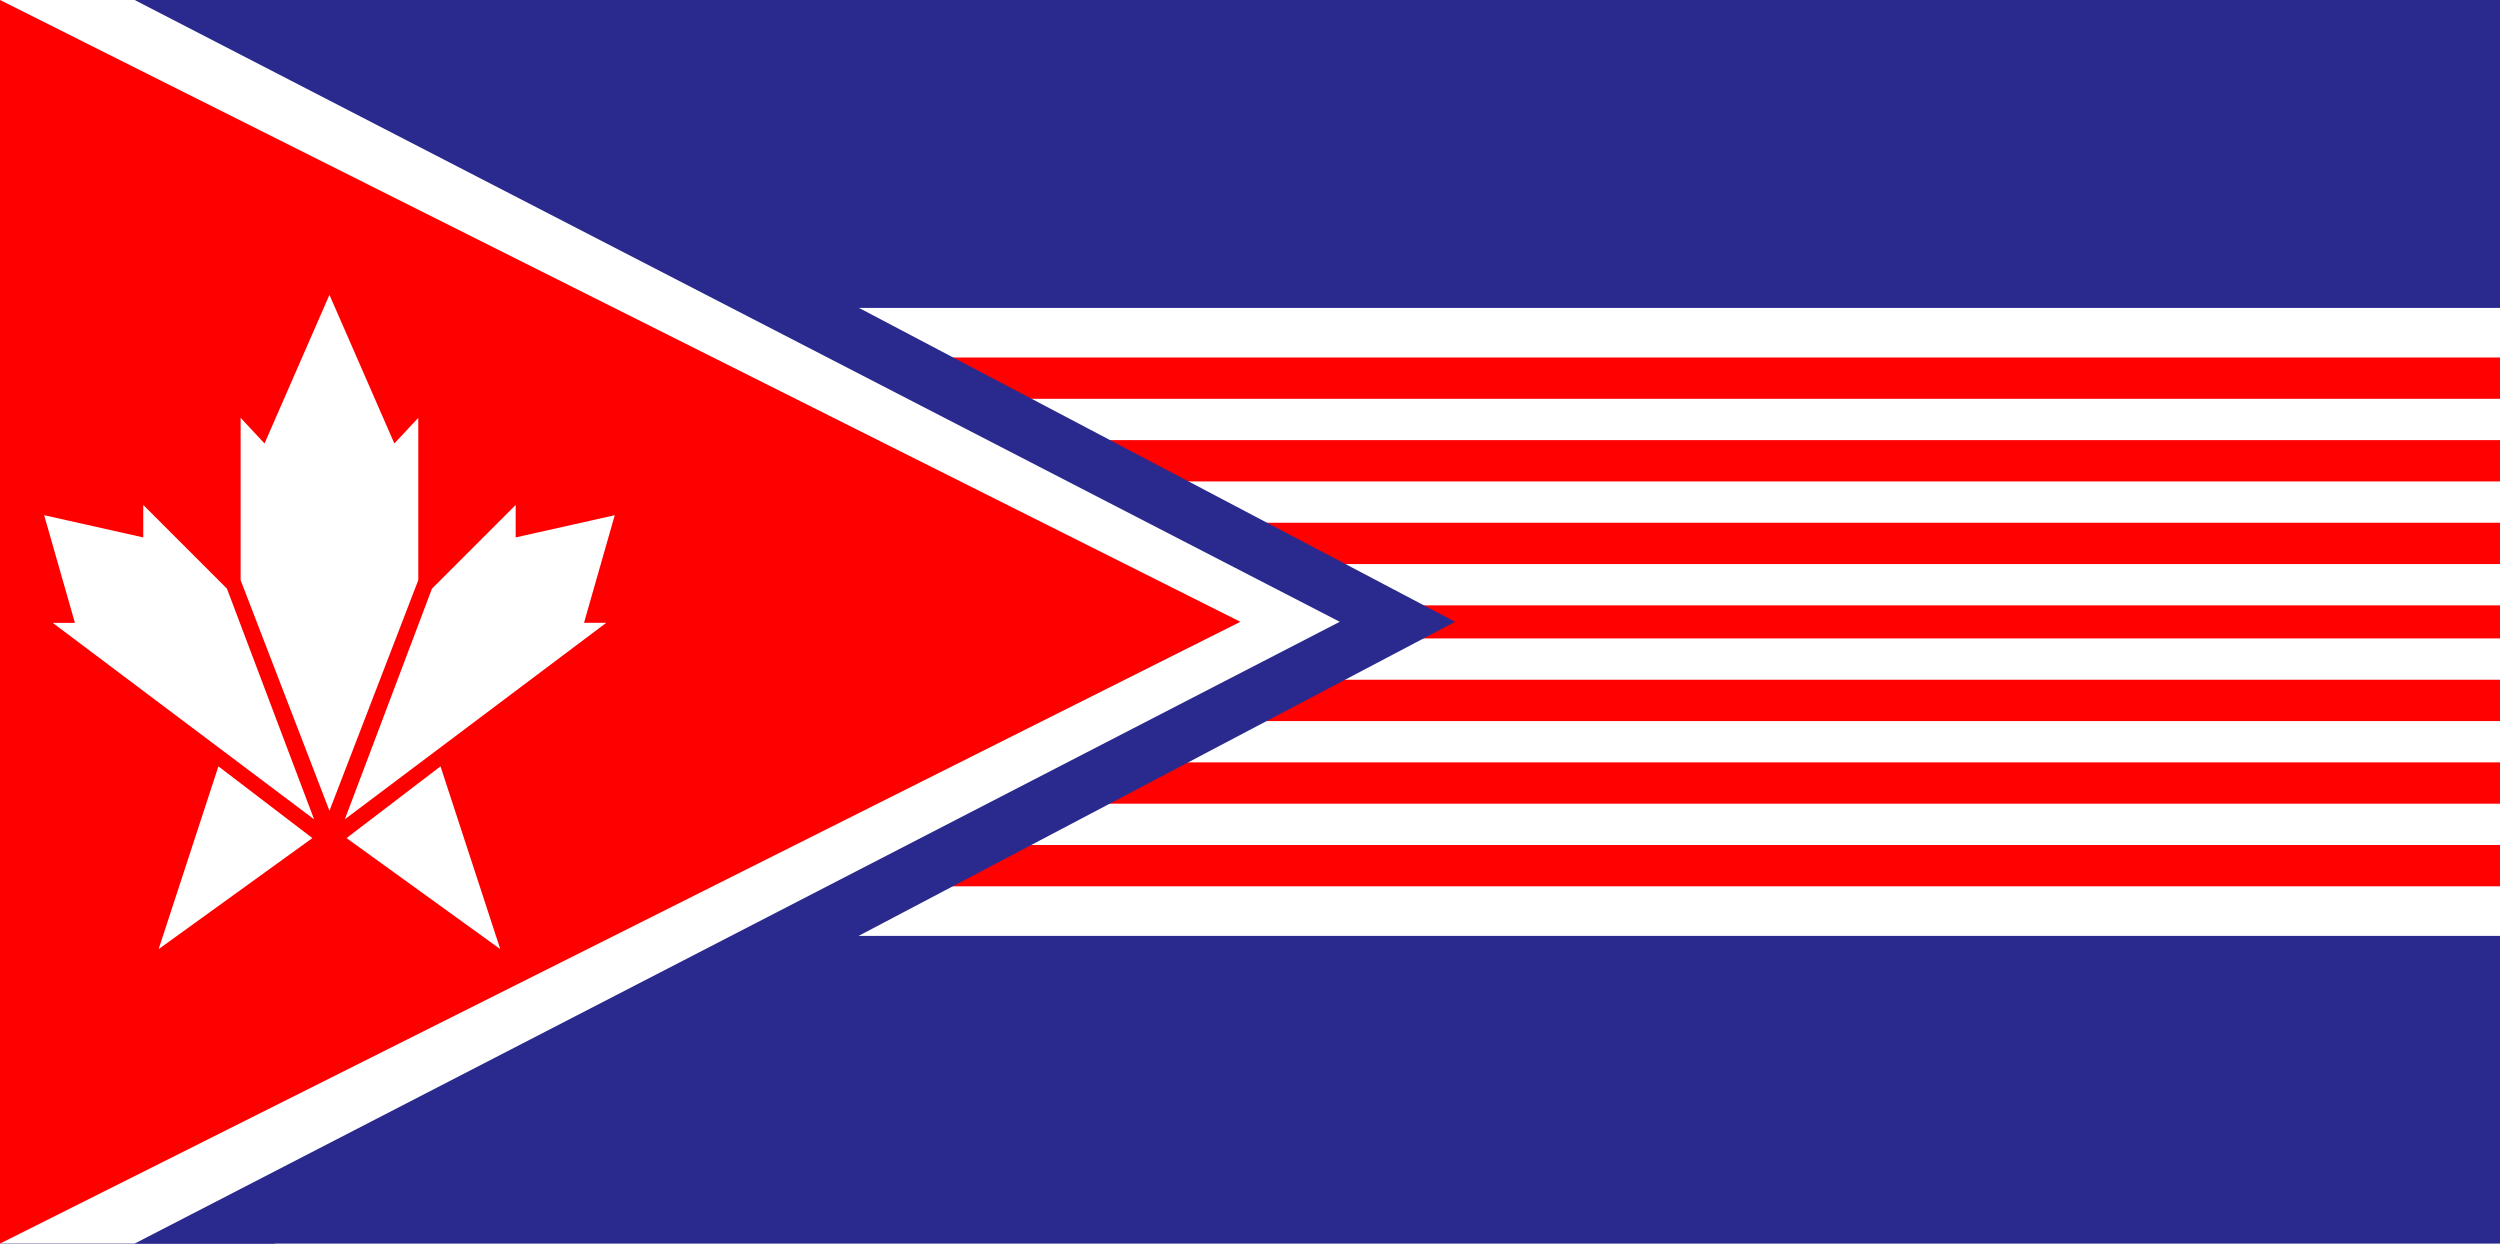<?xml version="1.0" encoding="UTF-8" standalone="no"?>
<!-- Created with Inkscape (http://www.inkscape.org/) -->

<svg
   xmlns:dc="http://purl.org/dc/elements/1.1/"
   xmlns:cc="http://creativecommons.org/ns#"
   xmlns:rdf="http://www.w3.org/1999/02/22-rdf-syntax-ns#"
   xmlns:svg="http://www.w3.org/2000/svg"
   xmlns="http://www.w3.org/2000/svg"
   xmlns:sodipodi="http://sodipodi.sourceforge.net/DTD/sodipodi-0.dtd"
   xmlns:inkscape="http://www.inkscape.org/namespaces/inkscape"
   width="1560"
   height="776"
   viewBox="0 0 412.75 205.317"
   version="1.1"
   id="svg8"
   inkscape:version="0.92.3 (2405546, 2018-03-11)"
   sodipodi:docname="Flag_of_the_United_States_of_Canada_IABA trunc.svg"
   inkscape:export-filename="C:\Users\MegaCDFan235\Desktop\restore\GEE\f\Flag_of_the_United_States_of_Canada_IABA.png"
   inkscape:export-xdpi="127.42268"
   inkscape:export-ydpi="127.42268">
  <defs
     id="defs2" />
  <sodipodi:namedview
     id="base"
     pagecolor="#ffffff"
     bordercolor="#666666"
     borderopacity="1.0"
     inkscape:pageopacity="0.0"
     inkscape:pageshadow="2"
     inkscape:zoom="0.70710678"
     inkscape:cx="622.97551"
     inkscape:cy="339.96546"
     inkscape:document-units="mm"
     inkscape:current-layer="layer1"
     showgrid="false"
     units="px"
     showguides="true"
     inkscape:guide-bbox="true"
     inkscape:window-width="1920"
     inkscape:window-height="1011"
     inkscape:window-x="-4"
     inkscape:window-y="-4"
     inkscape:window-maximized="1">
    <inkscape:grid
       type="xygrid"
       id="grid815" />
    <sodipodi:guide
       position="0,102.658"
       orientation="0,1"
       id="guide817"
       inkscape:locked="false"
       inkscape:label=""
       inkscape:color="rgb(0,0,255)" />
  </sodipodi:namedview>
  <g
     inkscape:label="Layer 1"
     inkscape:groupmode="layer"
     id="layer1"
     transform="translate(0,-91.683)"
     style="display:inline">
    <rect
       style="opacity:1;fill:#2a2a8e;fill-opacity:1;fill-rule:nonzero;stroke:none;stroke-width:4.131;stroke-linecap:round;stroke-linejoin:bevel;stroke-miterlimit:4;stroke-dasharray:none;stroke-dashoffset:0;stroke-opacity:1;paint-order:normal"
       id="rect819"
       width="412.75"
       height="205.317"
       x="0"
       y="91.683"
       transform="translate(0,-3.0258802e-6)" />
  </g>
  <g
     inkscape:groupmode="layer"
     id="layer2"
     inkscape:label="Layer 2"
     style="display:inline">
    <g
       id="g984"
       transform="matrix(1,0,0,1.289,0,-29.651)">
      <rect
         transform="translate(0,-91.683)"
         y="154.125"
         x="0"
         height="80.433"
         width="412.75"
         id="rect819-0"
         style="opacity:1;fill:#ffffff;fill-opacity:1;fill-rule:nonzero;stroke:none;stroke-width:2.585;stroke-linecap:round;stroke-linejoin:bevel;stroke-miterlimit:4;stroke-dasharray:none;stroke-dashoffset:0;stroke-opacity:1;paint-order:normal" />
      <rect
         y="160.475"
         x="0"
         height="67.733"
         width="412.75"
         id="rect819-0-2"
         style="opacity:1;fill:#ff0101;fill-opacity:1;fill-rule:nonzero;stroke:none;stroke-width:2.372;stroke-linecap:round;stroke-linejoin:bevel;stroke-miterlimit:4;stroke-dasharray:none;stroke-dashoffset:0;stroke-opacity:1;paint-order:normal"
         transform="translate(0,-91.683)" />
      <rect
         y="165.767"
         x="0"
         height="57.15"
         width="412.75"
         id="rect819-0-5"
         style="opacity:1;fill:#ffffff;fill-opacity:1;fill-rule:nonzero;stroke:none;stroke-width:2.179;stroke-linecap:round;stroke-linejoin:bevel;stroke-miterlimit:4;stroke-dasharray:none;stroke-dashoffset:0;stroke-opacity:1;paint-order:normal"
         transform="translate(0,-91.683)" />
      <rect
         y="171.058"
         x="0"
         height="46.567"
         width="412.75"
         id="rect819-0-2-6"
         style="opacity:1;fill:#ff0101;fill-opacity:1;fill-rule:nonzero;stroke:none;stroke-width:1.967;stroke-linecap:round;stroke-linejoin:bevel;stroke-miterlimit:4;stroke-dasharray:none;stroke-dashoffset:0;stroke-opacity:1;paint-order:normal"
         transform="translate(0,-91.683)" />
      <rect
         y="176.35"
         x="0"
         height="35.983"
         width="412.75"
         id="rect819-0-5-0"
         style="opacity:1;fill:#ffffff;fill-opacity:1;fill-rule:nonzero;stroke:none;stroke-width:1.729;stroke-linecap:round;stroke-linejoin:bevel;stroke-miterlimit:4;stroke-dasharray:none;stroke-dashoffset:0;stroke-opacity:1;paint-order:normal"
         transform="translate(0,-91.683)" />
      <rect
         y="181.642"
         x="0"
         height="25.4"
         width="412.75"
         id="rect819-0-2-6-6"
         style="opacity:1;fill:#ff0101;fill-opacity:1;fill-rule:nonzero;stroke:none;stroke-width:1.453;stroke-linecap:round;stroke-linejoin:bevel;stroke-miterlimit:4;stroke-dasharray:none;stroke-dashoffset:0;stroke-opacity:1;paint-order:normal"
         transform="translate(0,-91.683)" />
      <rect
         y="186.933"
         x="8.8817842e-016"
         height="14.817"
         width="412.75"
         id="rect819-0-5-0-7"
         style="opacity:1;fill:#ffffff;fill-opacity:1;fill-rule:nonzero;stroke:none;stroke-width:1.11;stroke-linecap:round;stroke-linejoin:bevel;stroke-miterlimit:4;stroke-dasharray:none;stroke-dashoffset:0;stroke-opacity:1;paint-order:normal"
         transform="translate(0,-91.683)" />
      <rect
         y="192.225"
         x="0"
         height="4.233"
         width="412.75"
         id="rect819-0-2-6-6-9"
         style="opacity:1;fill:#ff0101;fill-opacity:1;fill-rule:nonzero;stroke:none;stroke-width:0.593;stroke-linecap:round;stroke-linejoin:bevel;stroke-miterlimit:4;stroke-dasharray:none;stroke-dashoffset:0;stroke-opacity:1;paint-order:normal"
         transform="translate(0,-91.683)" />
    </g>
  </g>
  <g
     inkscape:groupmode="layer"
     id="layer3"
     inkscape:label="Layer 3"
     style="display:inline">
    <path
       style="display:inline;fill:#2a2a8e;fill-opacity:1;stroke:none;stroke-width:0.284px;stroke-linecap:butt;stroke-linejoin:miter;stroke-opacity:1"
       d="M 45.275,-6.6333334e-6 240.242,102.658 45.275,205.317 0,205.317 V -6.6333334e-6 Z"
       id="path987-4"
       inkscape:connector-curvature="0"
       sodipodi:nodetypes="cccccc" />
    <path
       style="fill:#ffffff;fill-opacity:1;stroke:none;stroke-width:0.265px;stroke-linecap:butt;stroke-linejoin:miter;stroke-opacity:1"
       d="M 22.225,0 221.192,102.658 22.225,205.317 0,205.317 V 0 Z"
       id="path987"
       inkscape:connector-curvature="0"
       sodipodi:nodetypes="cccccc" />
    <path
       style="display:inline;fill:#ff0000;fill-opacity:1;stroke:none;stroke-width:0.265px;stroke-linecap:butt;stroke-linejoin:miter;stroke-opacity:1"
       d="M 204.787,102.658 0,205.317 V -6.6666668e-6 Z"
       id="path987-5"
       inkscape:connector-curvature="0"
       sodipodi:nodetypes="cccc" />
  </g>
  <g
     inkscape:groupmode="layer"
     id="layer4"
     inkscape:label="Layer 4"
     style="display:none">
    <path
       style="fill:#ffffff;fill-opacity:1;stroke:none;stroke-width:0.265px;stroke-linecap:butt;stroke-linejoin:miter;stroke-opacity:1"
       d="M 41.01,102.658 76.729,88.9 h 25.135 l -3.969,3.704 23.019,10.054 -23.019,10.054 3.969,3.704 H 76.729 Z"
       id="path1044"
       inkscape:connector-curvature="0"
       sodipodi:nodetypes="ccccccccc" />
    <path
       style="display:inline;fill:#ffffff;fill-opacity:1;stroke:none;stroke-width:0.265px;stroke-linecap:butt;stroke-linejoin:miter;stroke-opacity:1"
       d="M 39.688,100.277 75.406,86.783 88.371,73.819 h -5.027 l 3.44,-15.346 -16.669,4.763 v -3.44 z"
       id="path1046"
       inkscape:connector-curvature="0"
       sodipodi:nodetypes="cccccccc" />
    <path
       style="display:inline;fill:#ffffff;fill-opacity:1;stroke:none;stroke-width:0.265px;stroke-linecap:butt;stroke-linejoin:miter;stroke-opacity:1"
       d="m 39.688,105.04 35.719,13.494 12.965,12.965 h -5.027 l 3.44,15.346 -16.669,-4.763 v 3.44 z"
       id="path1046-4"
       inkscape:connector-curvature="0"
       sodipodi:nodetypes="cccccccc" />
    <path
       style="fill:#ffffff;fill-opacity:1;stroke:none;stroke-width:0.265px;stroke-linecap:butt;stroke-linejoin:miter;stroke-opacity:1"
       d="M 36.777,100.013 47.89,85.46 19.579,76.2 Z"
       id="path1070"
       inkscape:connector-curvature="0"
       sodipodi:nodetypes="cccc" />
    <path
       style="display:inline;fill:#ffffff;fill-opacity:1;stroke:none;stroke-width:0.265px;stroke-linecap:butt;stroke-linejoin:miter;stroke-opacity:1"
       d="m 36.777,105.304 11.112,14.552 -28.31,9.26 z"
       id="path1070-4"
       inkscape:connector-curvature="0"
       sodipodi:nodetypes="cccc" />
  </g>
  <g
     style="display:inline"
     inkscape:label="Layer 4 copy"
     id="g1102"
     inkscape:groupmode="layer">
    <g
       id="g1109"
       transform="matrix(0,-1.066,1.066,0,-55.041,177.574)">
      <path
         style="fill:#ffffff;fill-opacity:1;stroke:none;stroke-width:0.265px;stroke-linecap:butt;stroke-linejoin:miter;stroke-opacity:1"
         d="M 41.01,102.658 76.729,88.9 h 25.135 l -3.969,3.704 23.019,10.054 -23.019,10.054 3.969,3.704 H 76.729 Z"
         id="path1092"
         inkscape:connector-curvature="0"
         sodipodi:nodetypes="ccccccccc" />
      <path
         style="display:inline;fill:#ffffff;fill-opacity:1;stroke:none;stroke-width:0.265px;stroke-linecap:butt;stroke-linejoin:miter;stroke-opacity:1"
         d="M 39.688,100.277 75.406,86.783 88.371,73.819 h -5.027 l 3.44,-15.346 -16.669,4.763 v -3.44 z"
         id="path1094"
         inkscape:connector-curvature="0"
         sodipodi:nodetypes="cccccccc" />
      <path
         style="display:inline;fill:#ffffff;fill-opacity:1;stroke:none;stroke-width:0.265px;stroke-linecap:butt;stroke-linejoin:miter;stroke-opacity:1"
         d="m 39.688,105.04 35.719,13.494 12.965,12.965 h -5.027 l 3.44,15.346 -16.669,-4.763 v 3.44 z"
         id="path1096"
         inkscape:connector-curvature="0"
         sodipodi:nodetypes="cccccccc" />
      <path
         style="fill:#ffffff;fill-opacity:1;stroke:none;stroke-width:0.265px;stroke-linecap:butt;stroke-linejoin:miter;stroke-opacity:1"
         d="M 36.777,100.013 47.89,85.46 19.579,76.2 Z"
         id="path1098"
         inkscape:connector-curvature="0"
         sodipodi:nodetypes="cccc" />
      <path
         style="display:inline;fill:#ffffff;fill-opacity:1;stroke:none;stroke-width:0.265px;stroke-linecap:butt;stroke-linejoin:miter;stroke-opacity:1"
         d="m 36.777,105.304 11.112,14.552 -28.31,9.26 z"
         id="path1100"
         inkscape:connector-curvature="0"
         sodipodi:nodetypes="cccc" />
    </g>
  </g>
</svg>
